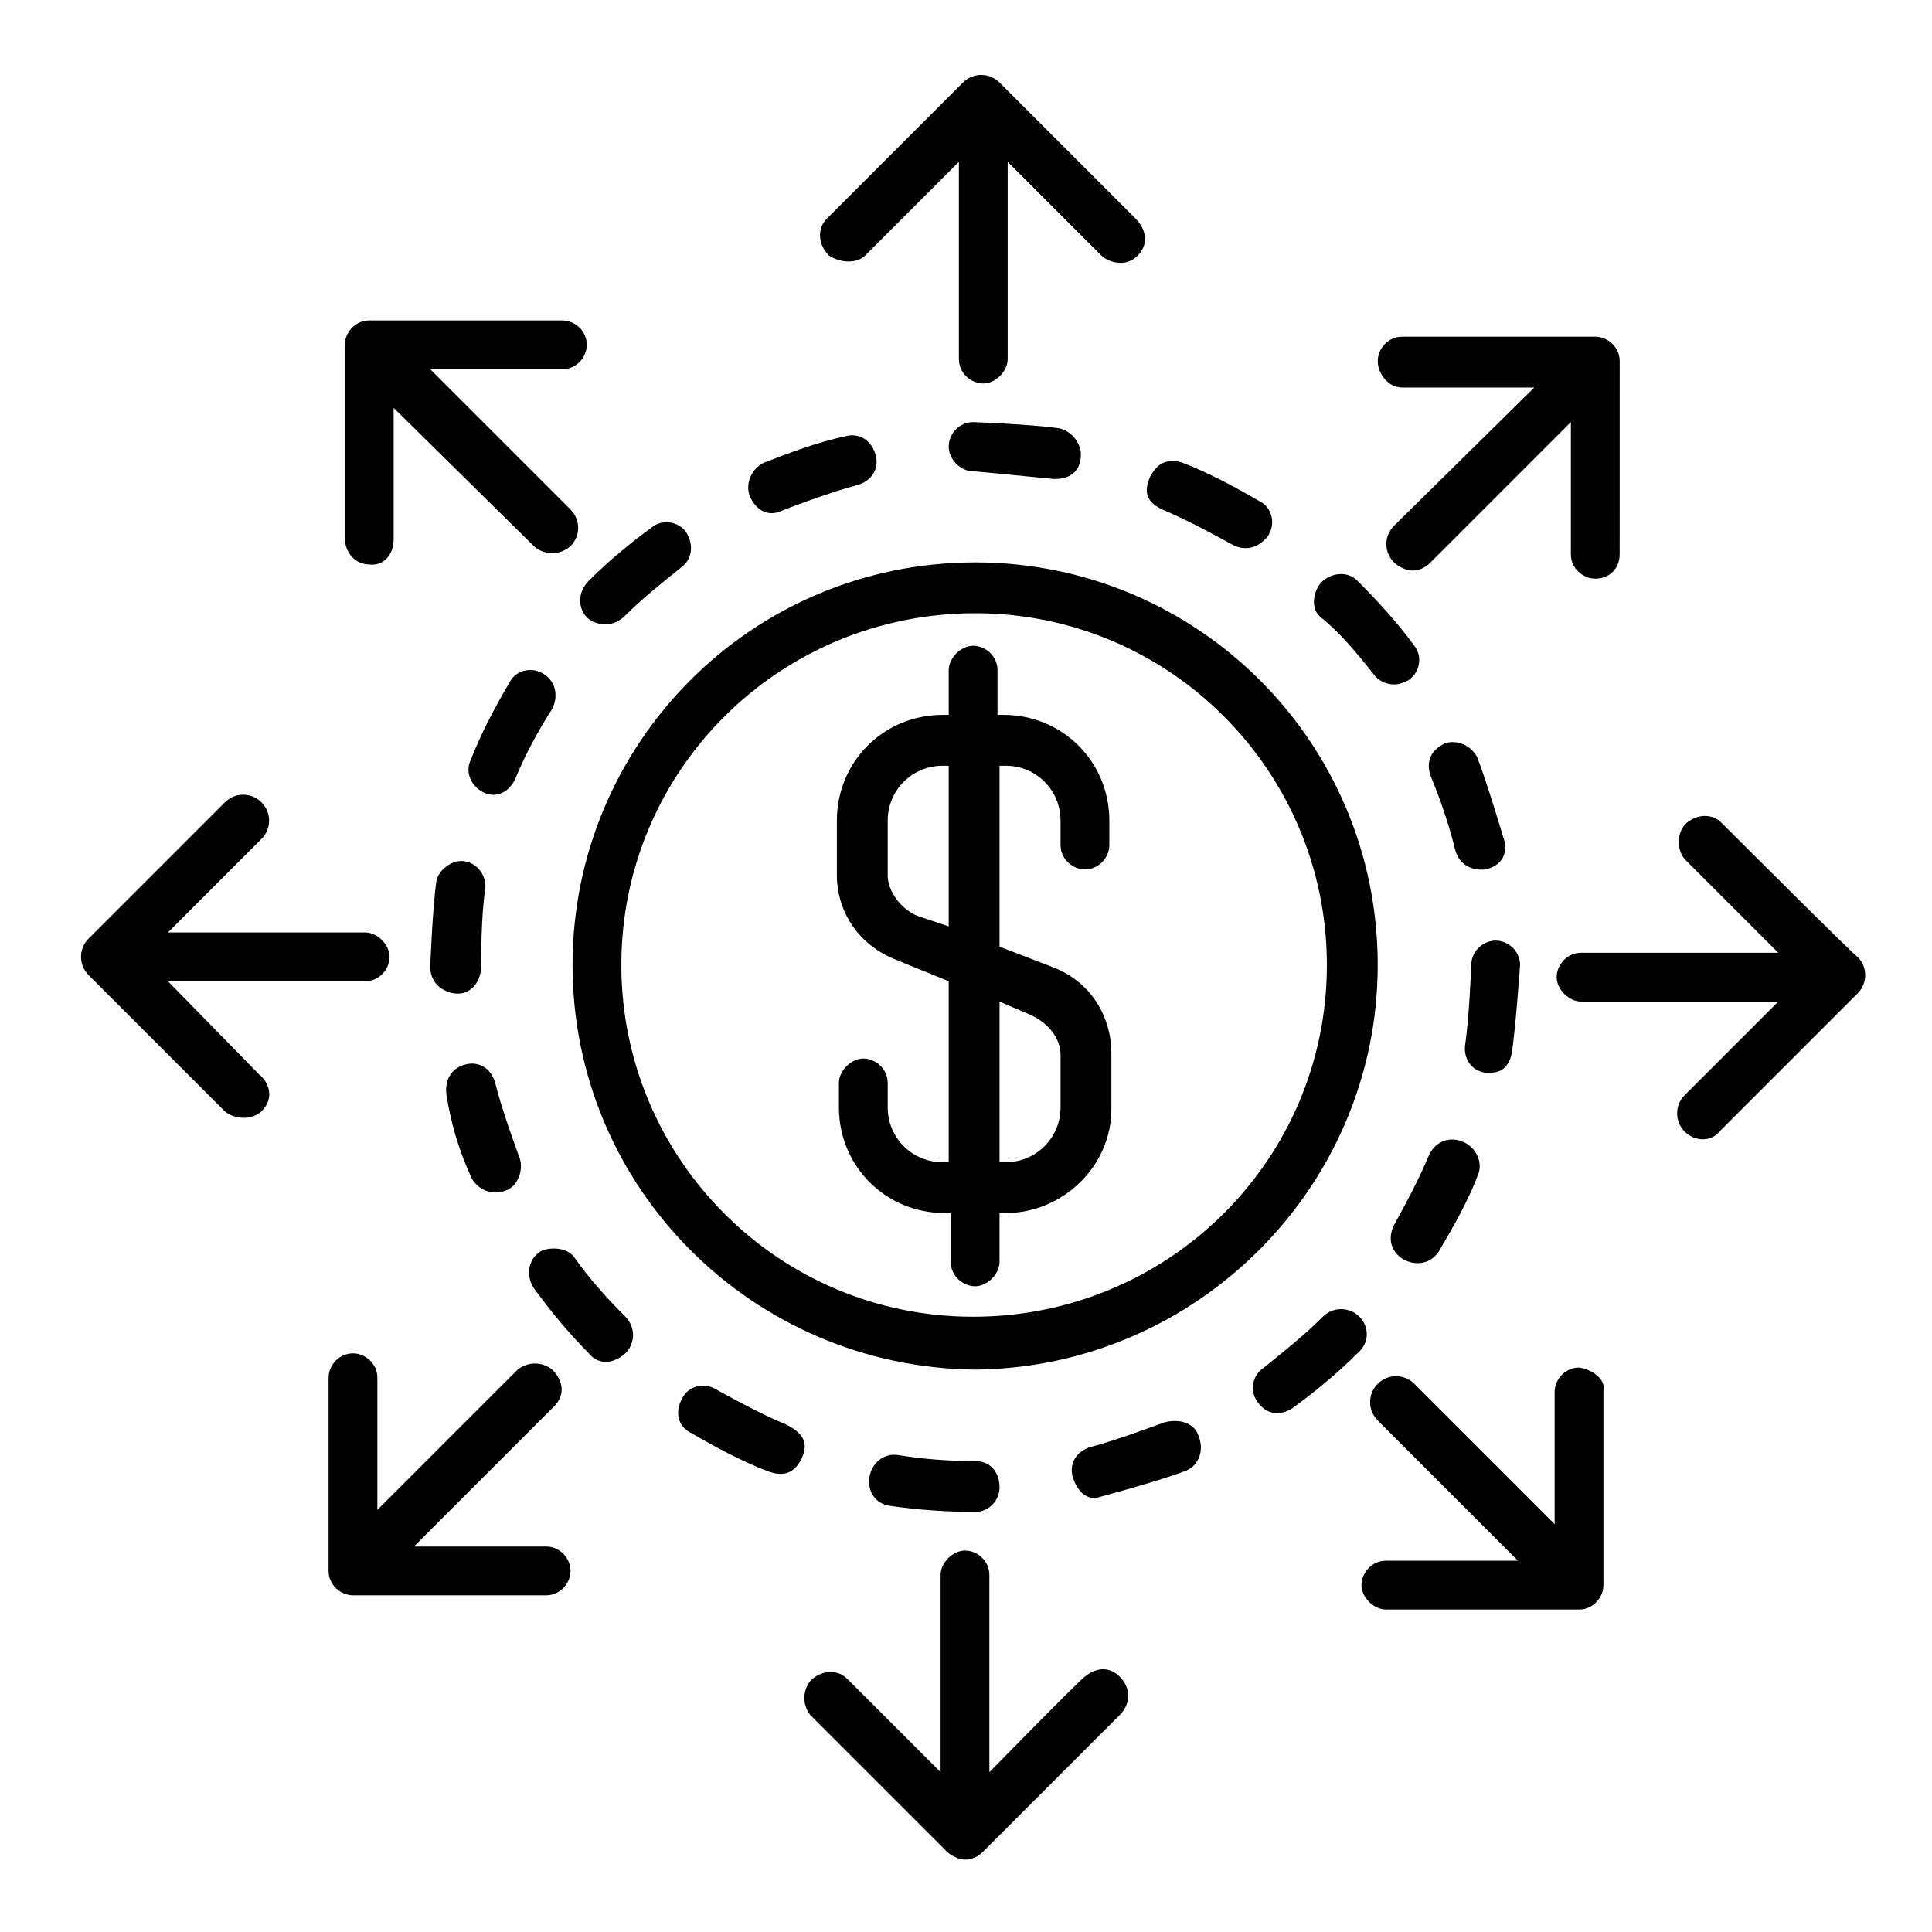 <?xml version="1.0" encoding="UTF-8"?>
<!-- Uploaded to: ICON Repo, www.iconrepo.com, Generator: ICON Repo Mixer Tools -->
<svg fill="#000000" width="800px" height="800px" version="1.1" viewBox="144 144 512 512" xmlns="http://www.w3.org/2000/svg">
 <g>
  <path d="m509.11 399.73c0-59.273-47.957-106.69-106.69-106.69-59.273 0-106.69 47.957-106.69 106.69 0 59.273 47.957 106.69 106.69 107.23 58.73-0.539 106.69-48.496 106.69-107.23zm-107.23 93.219c-51.727 0-93.219-42.027-93.219-93.219 0-51.727 42.027-93.219 93.758-93.219 51.727 0 93.219 42.027 93.219 93.219 0 51.727-42.027 93.219-93.758 93.219z"/>
  <path d="m422.9 400.27-14.008-5.387v-47.957h1.617c8.082 0 14.547 6.465 14.547 14.547v6.465c0 3.773 3.234 6.465 6.465 6.465 3.773 0 6.465-3.234 6.465-6.465v-6.465c0-15.625-12.395-28.02-28.02-28.02h-1.617v-11.855c0-3.773-3.234-6.465-6.465-6.465-3.234 0-6.465 3.234-6.465 6.465v11.855h-1.617c-15.625 0-28.02 12.395-28.02 28.02v14.547c0 8.621 4.848 17.781 15.086 22.094l14.547 5.926v47.957h-1.617c-8.082 0-14.547-6.465-14.547-14.547v-6.465c0-3.773-3.234-6.465-6.465-6.465-3.234 0-6.465 3.234-6.465 6.465v6.465c0 15.625 12.395 28.02 28.02 28.02h1.617v12.934c0 3.773 3.234 6.465 6.465 6.465 3.234 0 6.465-3.234 6.465-6.465v-12.934h1.617c15.086 0 28.02-12.395 28.02-27.48v-15.09c0-8.082-4.309-18.32-15.625-22.629zm-27.48-10.777-8.082-2.695c-4.312-1.617-8.082-6.465-8.082-10.777v-14.547c0-8.082 6.465-14.547 14.547-14.547h1.617zm29.637 47.957c0 8.082-6.465 14.547-14.547 14.547h-1.617v-42.566l7.543 3.234c6.465 2.695 8.621 7.543 8.621 10.777z"/>
  <path d="m373.33 211.68 24.785-24.785v52.266c0 3.773 3.234 6.465 6.465 6.465 3.234 0 6.465-3.234 6.465-6.465v-52.266l24.785 24.785c1.617 1.617 5.926 3.234 9.16 0.539 3.773-3.234 2.695-7.543 0-10.238l-36.102-36.102c-2.695-2.695-7.004-2.695-9.699 0l-36.098 36.102c-2.695 2.695-2.156 7.004 0.539 9.699 3.231 2.156 7.543 2.156 9.699 0z"/>
  <path d="m241.85 293.58c3.773 0.539 6.465-2.695 6.465-6.465v-35.023l37.18 36.641c1.617 1.617 5.926 3.234 9.699 0 2.695-2.695 2.695-7.004 0-9.699l-37.18-37.18h35.023c3.773 0 6.465-3.234 6.465-6.465 0-3.773-3.234-6.465-6.465-6.465h-51.188c-3.773 0-6.465 3.234-6.465 6.465v51.188c0 3.773 2.691 7.004 6.465 7.004z"/>
  <path d="m188.51 404.04h52.266c3.773 0 6.465-3.234 6.465-6.465 0-3.234-3.234-6.465-6.465-6.465h-52.266l24.785-24.785c2.695-2.695 2.695-7.004 0-9.699-2.695-2.695-7.004-2.695-9.699 0l-36.102 36.102c-2.695 2.695-2.695 7.004 0 9.699l36.102 36.102c1.078 1.078 5.926 3.234 9.699 0 3.773-3.773 1.617-8.082-0.539-9.699z"/>
  <path d="m288.73 553.84h-35.023l37.18-37.18c2.695-2.695 2.695-6.465-0.539-9.699-2.695-2.156-6.465-2.156-9.16 0l-37.18 37.18v-35.023c0-3.773-3.234-6.465-6.465-6.465-3.773 0-6.465 3.234-6.465 6.465v51.188c0 3.773 3.234 6.465 6.465 6.465h51.188c3.773 0 6.465-3.234 6.465-6.465s-2.695-6.465-6.465-6.465z"/>
  <path d="m562.46 506.42c-3.773 0-6.465 3.234-6.465 6.465v35.023l-37.18-37.18c-2.695-2.695-7.004-2.695-9.699 0-2.695 2.695-2.695 7.004 0 9.699l37.18 37.18h-35.023c-3.773 0-6.465 3.234-6.465 6.465 0 3.234 3.234 6.465 6.465 6.465h51.188c3.773 0 6.465-3.234 6.465-6.465v-51.727c0.539-2.691-2.691-5.387-6.465-5.926z"/>
  <path d="m636.28 397.57c0.539 1.078-36.102-35.562-36.102-35.562-2.695-2.695-7.004-2.156-9.699 0.539-2.156 2.695-2.156 6.465 0 9.16l24.785 24.785h-52.266c-3.773 0-6.465 3.234-6.465 6.465 0 3.234 3.234 6.465 6.465 6.465h52.266l-24.785 24.785c-2.695 2.695-2.695 7.004 0 9.699 2.695 2.695 7.004 2.695 9.16 0l36.641-36.641c2.695-2.691 2.695-7 0-9.695z"/>
  <path d="m431.52 588.32c-0.539 0-25.324 25.324-25.324 25.324v-52.266c0-3.773-3.234-6.465-6.465-6.465-3.234 0-6.465 3.234-6.465 6.465v52.266l-24.785-24.785c-2.695-2.695-7.004-2.156-9.699 0.539-2.156 2.695-2.156 6.465 0 9.16l36.102 36.102c1.078 1.078 3.234 2.156 4.848 2.156 1.617 0 3.234-0.539 4.848-2.156l36.102-36.102c2.695-2.695 3.234-6.465 0.539-9.699s-6.465-3.234-9.699-0.539z"/>
  <path d="m515.58 246.7h35.023l-37.18 36.641c-2.695 2.695-2.695 7.004 0 9.699 1.078 1.078 3.234 2.156 4.848 2.156 1.617 0 3.234-0.539 4.848-2.156l37.18-37.18v35.023c0 3.773 3.234 6.465 6.465 6.465 3.773 0 6.465-2.695 6.465-6.465l0.008-51.188c0-3.773-3.234-6.465-6.465-6.465h-51.188c-3.773 0-6.465 3.234-6.465 6.465-0.004 3.234 2.688 7.004 6.461 7.004z"/>
  <path d="m381.95 529.59c-3.773-0.539-7.004 2.156-7.543 5.926-0.539 3.773 1.617 7.004 5.387 7.543 7.543 1.078 15.086 1.617 22.633 1.617 3.773 0 6.465-3.234 6.465-6.465 0-3.773-2.156-7.004-6.465-7.004-7.008-0.004-14.012-0.543-20.477-1.617z"/>
  <path d="m423.44 270.95c4.848 0 7.004-2.695 7.004-6.465 0-3.234-2.695-6.465-5.926-7.004-7.543-1.078-22.633-1.617-22.633-1.617-3.773 0-6.465 3.234-6.465 6.465 0 3.234 2.695 5.926 5.387 6.465 0.539 0 22.633 2.156 22.633 2.156z"/>
  <path d="m513.42 468.7c-1.617 3.234-1.078 7.004 2.695 9.16 3.234 1.617 7.004 1.078 9.16-2.156 3.773-6.465 7.543-12.934 10.238-19.938 1.617-3.234 0-7.543-3.773-9.16-3.773-1.617-7.543 0-9.16 3.773-2.691 6.465-5.926 12.395-9.16 18.32z"/>
  <path d="m504.26 492.95c-2.695-2.695-7.004-2.695-9.699 0-4.848 4.848-10.238 9.16-15.625 13.473-3.234 2.156-3.773 6.465-1.617 9.16 2.156 3.234 5.926 3.773 9.16 1.617 5.926-4.312 11.855-9.16 17.242-14.547 3.234-2.699 3.234-7.012 0.539-9.703z"/>
  <path d="m508.04 322.68c1.078 1.617 3.234 2.695 5.387 2.695 1.617 0 2.695-0.539 3.773-1.078 3.234-2.156 3.773-6.465 1.617-9.16-4.312-5.93-9.699-11.855-15.09-17.242-2.695-2.695-7.004-2.156-9.699 0.539-2.156 2.695-2.695 7.004 0 9.16 5.391 4.309 9.699 9.699 14.012 15.086z"/>
  <path d="m537.67 374.4c4.848-1.078 5.926-4.848 4.848-8.082 0 0-4.312-14.547-7.004-21.555-1.617-3.234-5.387-4.848-8.621-3.773-4.312 2.156-4.848 5.387-3.773 8.621 2.695 6.465 4.848 12.934 6.465 19.398 1.617 6.469 8.086 5.391 8.086 5.391z"/>
  <path d="m544.68 422.9c1.078-7.543 2.156-23.168 2.156-23.168 0-3.773-3.234-6.465-6.465-6.465-3.234 0-6.465 2.695-6.465 6.465 0 0-0.539 14.008-1.617 21.016-0.539 3.773 1.617 7.004 5.387 7.543 1.613 0 5.926 0.535 7.004-5.391z"/>
  <path d="m452 279.03c6.465 2.695 12.395 5.926 18.32 9.16 1.078 0.539 2.156 1.078 3.773 1.078 2.156 0 4.312-1.078 5.926-3.234 2.156-3.234 1.078-7.543-2.156-9.16-6.465-3.773-13.473-7.543-20.477-10.238-3.234-1.078-6.465-0.539-8.621 3.773-2.152 4.848 0 7.004 3.234 8.621z"/>
  <path d="m350.7 279.57c1.078-0.539 14.008-5.387 20.477-7.004 3.773-1.078 5.926-4.312 4.848-8.082-1.078-3.773-4.312-5.926-8.082-4.848-7.543 1.617-14.547 4.312-21.555 7.004-3.234 1.617-4.848 5.387-3.773 8.621 1.082 2.691 3.773 5.926 8.086 4.309z"/>
  <path d="m271.49 400.27c0-1.617 0-13.473 1.078-20.477 0.539-3.773-2.156-7.004-5.387-7.543-3.234-0.539-7.004 2.156-7.543 5.387-1.078 7.543-1.617 22.633-1.617 22.633 0 3.773 2.695 6.465 6.465 7.004 4.309 0.539 7.004-3.234 7.004-7.004z"/>
  <path d="m352.31 521.5c-6.465-2.695-12.395-5.926-18.32-9.16-3.234-2.156-7.543-1.078-9.16 2.156-2.156 3.773-1.078 7.543 2.156 9.16 6.465 3.773 13.473 7.543 20.477 10.238 1.617 0.539 5.926 2.156 8.621-2.695 2.691-4.848 0.535-7.543-3.773-9.699z"/>
  <path d="m288.19 322.68c-3.234-2.156-7.543-1.078-9.16 2.156-3.773 6.465-7.543 13.473-10.238 20.477-1.617 3.234 0 7.004 3.234 8.621 4.312 2.156 7.543-1.078 8.621-3.773 2.695-6.465 5.926-12.395 9.699-18.32 1.613-3.234 1.074-7.004-2.156-9.16z"/>
  <path d="m268.79 455.77c1.078 2.695 4.848 5.387 9.16 3.773 3.234-1.078 4.848-5.387 3.773-8.621 0 0-4.848-12.934-6.465-19.938-1.078-3.773-4.312-5.926-8.082-4.848-3.773 1.078-5.387 4.312-4.848 8.082 1.07 7 3.227 14.543 6.461 21.551z"/>
  <path d="m296.27 477.32c-2.156-3.234-7.543-2.695-9.16-1.617-3.234 2.156-3.773 6.465-1.617 9.699 4.312 5.926 9.16 11.855 14.547 17.242 1.617 2.156 5.387 3.773 9.699 0 2.695-2.695 2.695-7.004 0-9.699-4.848-4.848-9.699-10.234-13.469-15.625z"/>
  <path d="m299.51 307.59c1.617 1.617 5.926 3.234 9.699 0 4.848-4.848 10.238-9.16 15.625-13.473 3.234-2.695 2.695-7.004 0.539-9.699-2.156-2.156-5.387-2.695-8.082-1.078-5.926 4.312-11.855 9.16-17.242 14.547-3.234 3.234-2.695 7.547-0.539 9.703z"/>
  <path d="m452.54 520.96c-1.617 0.539-12.934 4.848-19.398 6.465-3.773 1.078-5.926 4.312-4.848 8.082 1.078 3.234 3.234 5.926 6.465 5.387 0 0 16.164-4.312 23.168-7.004 3.234-1.078 5.387-4.848 3.773-9.16-1.078-3.769-5.391-4.844-9.16-3.769z"/>
 </g>
</svg>